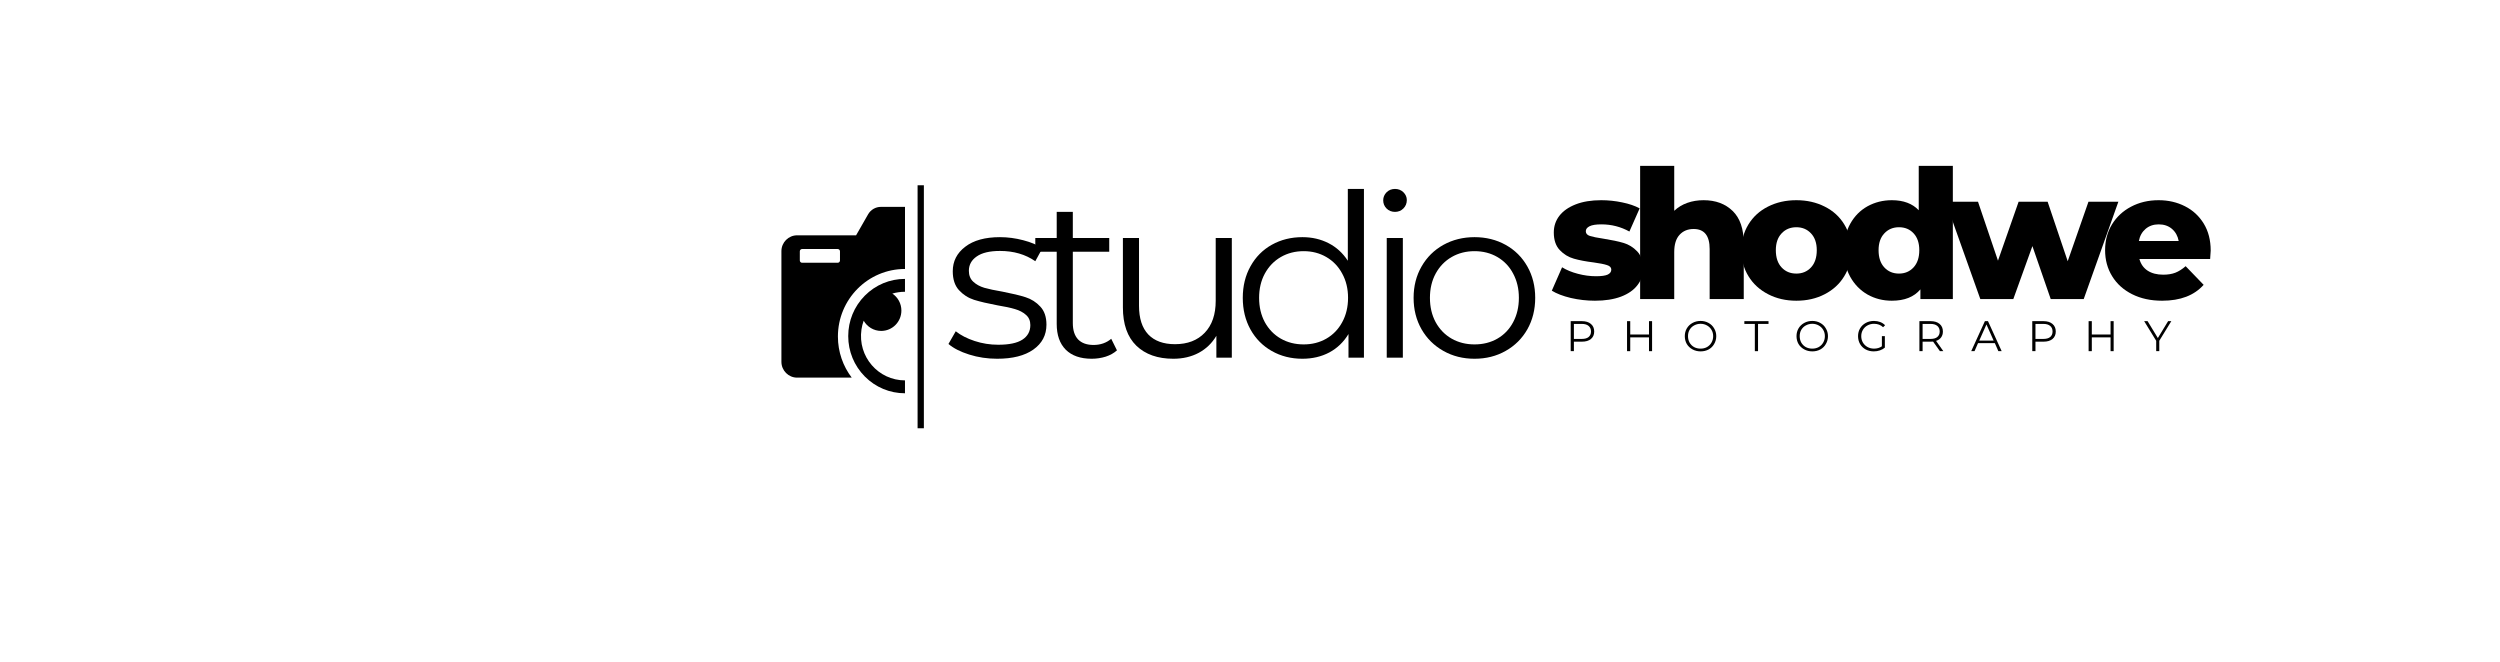 <svg xmlns="http://www.w3.org/2000/svg" xmlns:xlink="http://www.w3.org/1999/xlink" width="472" viewBox="0 0 354 93.75" height="125" preserveAspectRatio="xMidYMid meet"><defs><g></g><clipPath id="2c956acf14"><path d="M 110.637 29 L 129 29 L 129 54 L 110.637 54 Z M 110.637 29 " clip-rule="nonzero"></path></clipPath><clipPath id="4a401528f6"><path d="M 129 26.234 L 130.832 26.234 L 130.832 60.645 L 129 60.645 Z M 129 26.234 " clip-rule="nonzero"></path></clipPath></defs><g clip-path="url(#2c956acf14)"><path fill="#000000" d="M 110.648 35.559 L 110.648 51.234 C 110.648 52.465 111.648 53.473 112.871 53.473 L 120.605 53.473 C 119.379 51.859 118.648 49.844 118.648 47.652 C 118.648 42.371 122.902 38.086 128.148 38.086 L 128.148 29.293 L 124.734 29.293 C 123.988 29.293 123.301 29.695 122.926 30.344 L 121.223 33.32 L 112.871 33.32 C 111.648 33.32 110.648 34.328 110.648 35.559 Z M 113.254 35.586 C 113.254 35.406 113.398 35.262 113.574 35.262 L 118.621 35.262 C 118.797 35.262 118.941 35.406 118.941 35.586 L 118.941 36.883 C 118.941 37.062 118.797 37.207 118.621 37.207 L 113.574 37.207 C 113.398 37.207 113.254 37.059 113.254 36.883 Z M 113.254 35.586 " fill-opacity="1" fill-rule="nonzero"></path></g><path fill="#000000" d="M 127.211 41.383 C 126.918 41.426 126.633 41.488 126.355 41.57 C 127.129 42.086 127.637 42.973 127.637 43.977 C 127.637 45.566 126.359 46.859 124.777 46.859 C 123.715 46.859 122.789 46.273 122.297 45.41 C 122.152 45.805 122.047 46.219 121.984 46.648 C 121.422 50.531 124.398 53.863 128.145 53.863 L 128.145 55.688 C 126 55.688 123.98 54.844 122.461 53.316 C 120.945 51.785 120.109 49.754 120.109 47.59 C 120.109 45.426 120.945 43.395 122.461 41.863 C 123.98 40.336 126 39.492 128.145 39.492 L 128.145 41.316 C 127.84 41.312 127.527 41.336 127.211 41.383 Z M 127.211 41.383 " fill-opacity="1" fill-rule="nonzero"></path><g clip-path="url(#4a401528f6)"><path fill="#000000" d="M 129.93 26.234 L 130.82 26.234 L 130.82 60.648 L 129.93 60.648 Z M 129.93 26.234 " fill-opacity="1" fill-rule="nonzero"></path></g><g fill="#000000" fill-opacity="1"><g transform="translate(219.284, 42.348)"><g><path d="M 6.562 0.234 C 5.406 0.234 4.266 0.102 3.141 -0.156 C 2.023 -0.426 1.129 -0.77 0.453 -1.188 L 1.906 -4.5 C 2.531 -4.113 3.273 -3.805 4.141 -3.578 C 5.004 -3.348 5.863 -3.234 6.719 -3.234 C 7.488 -3.234 8.039 -3.312 8.375 -3.469 C 8.707 -3.633 8.875 -3.867 8.875 -4.172 C 8.875 -4.473 8.672 -4.688 8.266 -4.812 C 7.867 -4.945 7.238 -5.07 6.375 -5.188 C 5.281 -5.32 4.348 -5.5 3.578 -5.719 C 2.805 -5.938 2.141 -6.344 1.578 -6.938 C 1.016 -7.531 0.734 -8.363 0.734 -9.438 C 0.734 -10.312 0.992 -11.094 1.516 -11.781 C 2.047 -12.469 2.816 -13.008 3.828 -13.406 C 4.836 -13.801 6.047 -14 7.453 -14 C 8.453 -14 9.441 -13.895 10.422 -13.688 C 11.398 -13.488 12.223 -13.207 12.891 -12.844 L 11.438 -9.562 C 10.219 -10.238 8.895 -10.578 7.469 -10.578 C 6.707 -10.578 6.148 -10.488 5.797 -10.312 C 5.441 -10.133 5.266 -9.898 5.266 -9.609 C 5.266 -9.285 5.457 -9.062 5.844 -8.938 C 6.238 -8.812 6.883 -8.68 7.781 -8.547 C 8.914 -8.367 9.852 -8.172 10.594 -7.953 C 11.344 -7.734 11.992 -7.332 12.547 -6.75 C 13.098 -6.164 13.375 -5.348 13.375 -4.297 C 13.375 -3.43 13.109 -2.656 12.578 -1.969 C 12.055 -1.281 11.281 -0.738 10.25 -0.344 C 9.227 0.039 8 0.234 6.562 0.234 Z M 6.562 0.234 "></path></g></g></g><g fill="#000000" fill-opacity="1"><g transform="translate(230.696, 42.348)"><g><path d="M 10.531 -14 C 12.238 -14 13.613 -13.488 14.656 -12.469 C 15.695 -11.457 16.219 -9.926 16.219 -7.875 L 16.219 0 L 11.391 0 L 11.391 -7.094 C 11.391 -8.977 10.633 -9.922 9.125 -9.922 C 8.289 -9.922 7.625 -9.645 7.125 -9.094 C 6.625 -8.551 6.375 -7.738 6.375 -6.656 L 6.375 0 L 1.547 0 L 1.547 -18.859 L 6.375 -18.859 L 6.375 -12.5 C 6.906 -13 7.523 -13.375 8.234 -13.625 C 8.941 -13.875 9.707 -14 10.531 -14 Z M 10.531 -14 "></path></g></g></g><g fill="#000000" fill-opacity="1"><g transform="translate(245.896, 42.348)"><g><path d="M 8.469 0.234 C 6.988 0.234 5.656 -0.07 4.469 -0.688 C 3.281 -1.301 2.352 -2.148 1.688 -3.234 C 1.02 -4.316 0.688 -5.547 0.688 -6.922 C 0.688 -8.273 1.02 -9.492 1.688 -10.578 C 2.352 -11.66 3.273 -12.5 4.453 -13.094 C 5.641 -13.695 6.977 -14 8.469 -14 C 9.957 -14 11.297 -13.695 12.484 -13.094 C 13.672 -12.5 14.594 -11.66 15.25 -10.578 C 15.914 -9.504 16.25 -8.285 16.25 -6.922 C 16.25 -5.547 15.914 -4.316 15.25 -3.234 C 14.594 -2.148 13.672 -1.301 12.484 -0.688 C 11.297 -0.07 9.957 0.234 8.469 0.234 Z M 8.469 -3.609 C 9.312 -3.609 10.004 -3.898 10.547 -4.484 C 11.086 -5.066 11.359 -5.879 11.359 -6.922 C 11.359 -7.93 11.086 -8.723 10.547 -9.297 C 10.004 -9.879 9.312 -10.172 8.469 -10.172 C 7.613 -10.172 6.914 -9.879 6.375 -9.297 C 5.832 -8.723 5.562 -7.93 5.562 -6.922 C 5.562 -5.879 5.832 -5.066 6.375 -4.484 C 6.914 -3.898 7.613 -3.609 8.469 -3.609 Z M 8.469 -3.609 "></path></g></g></g><g fill="#000000" fill-opacity="1"><g transform="translate(260.334, 42.348)"><g><path d="M 16.188 -18.859 L 16.188 0 L 11.594 0 L 11.594 -1.375 C 10.695 -0.301 9.348 0.234 7.547 0.234 C 6.297 0.234 5.148 -0.055 4.109 -0.641 C 3.078 -1.234 2.258 -2.07 1.656 -3.156 C 1.062 -4.238 0.766 -5.492 0.766 -6.922 C 0.766 -8.336 1.062 -9.582 1.656 -10.656 C 2.258 -11.738 3.078 -12.566 4.109 -13.141 C 5.148 -13.711 6.297 -14 7.547 -14 C 9.191 -14 10.461 -13.523 11.359 -12.578 L 11.359 -18.859 Z M 8.562 -3.609 C 9.395 -3.609 10.082 -3.898 10.625 -4.484 C 11.164 -5.066 11.438 -5.879 11.438 -6.922 C 11.438 -7.93 11.172 -8.723 10.641 -9.297 C 10.109 -9.879 9.414 -10.172 8.562 -10.172 C 7.719 -10.172 7.023 -9.879 6.484 -9.297 C 5.941 -8.723 5.672 -7.93 5.672 -6.922 C 5.672 -5.879 5.941 -5.066 6.484 -4.484 C 7.023 -3.898 7.719 -3.609 8.562 -3.609 Z M 8.562 -3.609 "></path></g></g></g><g fill="#000000" fill-opacity="1"><g transform="translate(275.585, 42.348)"><g><path d="M 24.375 -13.781 L 19.469 0 L 14.797 0 L 12.203 -7.5 L 9.5 0 L 4.828 0 L -0.078 -13.781 L 4.5 -13.781 L 7.328 -5.438 L 10.25 -13.781 L 14.359 -13.781 L 17.203 -5.359 L 20.141 -13.781 Z M 24.375 -13.781 "></path></g></g></g><g fill="#000000" fill-opacity="1"><g transform="translate(297.394, 42.348)"><g><path d="M 15.641 -6.859 C 15.641 -6.828 15.613 -6.43 15.562 -5.672 L 5.547 -5.672 C 5.742 -4.953 6.133 -4.398 6.719 -4.016 C 7.301 -3.641 8.035 -3.453 8.922 -3.453 C 9.586 -3.453 10.16 -3.547 10.641 -3.734 C 11.117 -3.922 11.602 -4.227 12.094 -4.656 L 14.641 -2.016 C 13.305 -0.516 11.348 0.234 8.766 0.234 C 7.16 0.234 5.742 -0.07 4.516 -0.688 C 3.297 -1.301 2.352 -2.148 1.688 -3.234 C 1.02 -4.316 0.688 -5.547 0.688 -6.922 C 0.688 -8.273 1.008 -9.488 1.656 -10.562 C 2.312 -11.633 3.211 -12.473 4.359 -13.078 C 5.516 -13.691 6.816 -14 8.266 -14 C 9.641 -14 10.883 -13.711 12 -13.141 C 13.113 -12.578 14 -11.758 14.656 -10.688 C 15.312 -9.613 15.641 -8.336 15.641 -6.859 Z M 8.281 -10.578 C 7.539 -10.578 6.922 -10.363 6.422 -9.938 C 5.922 -9.508 5.602 -8.938 5.469 -8.219 L 11.109 -8.219 C 10.973 -8.938 10.656 -9.508 10.156 -9.938 C 9.656 -10.363 9.031 -10.578 8.281 -10.578 Z M 8.281 -10.578 "></path></g></g></g><g fill="#000000" fill-opacity="1"><g transform="translate(133.458, 50.643)"><g><path d="M 7.734 0.156 C 6.359 0.156 5.039 -0.039 3.781 -0.438 C 2.531 -0.832 1.551 -1.332 0.844 -1.938 L 1.875 -3.734 C 2.582 -3.172 3.473 -2.711 4.547 -2.359 C 5.617 -2.004 6.734 -1.828 7.891 -1.828 C 9.43 -1.828 10.57 -2.066 11.312 -2.547 C 12.062 -3.035 12.438 -3.723 12.438 -4.609 C 12.438 -5.223 12.227 -5.707 11.812 -6.062 C 11.406 -6.426 10.891 -6.695 10.266 -6.875 C 9.648 -7.062 8.828 -7.238 7.797 -7.406 C 6.422 -7.664 5.312 -7.926 4.469 -8.188 C 3.633 -8.457 2.922 -8.914 2.328 -9.562 C 1.742 -10.207 1.453 -11.098 1.453 -12.234 C 1.453 -13.648 2.039 -14.805 3.219 -15.703 C 4.395 -16.609 6.035 -17.062 8.141 -17.062 C 9.242 -17.062 10.344 -16.914 11.438 -16.625 C 12.531 -16.344 13.43 -15.961 14.141 -15.484 L 13.141 -13.656 C 11.742 -14.625 10.078 -15.109 8.141 -15.109 C 6.68 -15.109 5.582 -14.848 4.844 -14.328 C 4.102 -13.816 3.734 -13.141 3.734 -12.297 C 3.734 -11.648 3.941 -11.133 4.359 -10.75 C 4.773 -10.363 5.297 -10.078 5.922 -9.891 C 6.547 -9.711 7.406 -9.531 8.5 -9.344 C 9.852 -9.082 10.938 -8.82 11.75 -8.562 C 12.57 -8.301 13.27 -7.859 13.844 -7.234 C 14.426 -6.617 14.719 -5.766 14.719 -4.672 C 14.719 -3.191 14.098 -2.016 12.859 -1.141 C 11.629 -0.273 9.922 0.156 7.734 0.156 Z M 7.734 0.156 "></path></g></g></g><g fill="#000000" fill-opacity="1"><g transform="translate(146.052, 50.643)"><g><path d="M 12.109 -1.031 C 11.68 -0.645 11.148 -0.348 10.516 -0.141 C 9.879 0.055 9.219 0.156 8.531 0.156 C 6.945 0.156 5.723 -0.27 4.859 -1.125 C 4.004 -1.988 3.578 -3.203 3.578 -4.766 L 3.578 -15 L 0.547 -15 L 0.547 -16.938 L 3.578 -16.938 L 3.578 -20.641 L 5.859 -20.641 L 5.859 -16.938 L 11.016 -16.938 L 11.016 -15 L 5.859 -15 L 5.859 -4.891 C 5.859 -3.879 6.109 -3.109 6.609 -2.578 C 7.117 -2.055 7.848 -1.797 8.797 -1.797 C 9.266 -1.797 9.719 -1.867 10.156 -2.016 C 10.594 -2.172 10.973 -2.391 11.297 -2.672 Z M 12.109 -1.031 "></path></g></g></g><g fill="#000000" fill-opacity="1"><g transform="translate(155.972, 50.643)"><g><path d="M 18.453 -16.938 L 18.453 0 L 16.266 0 L 16.266 -3.094 C 15.66 -2.062 14.832 -1.258 13.781 -0.688 C 12.727 -0.125 11.523 0.156 10.172 0.156 C 7.961 0.156 6.219 -0.457 4.938 -1.688 C 3.664 -2.926 3.031 -4.734 3.031 -7.109 L 3.031 -16.938 L 5.312 -16.938 L 5.312 -7.344 C 5.312 -5.562 5.75 -4.207 6.625 -3.281 C 7.508 -2.363 8.77 -1.906 10.406 -1.906 C 12.188 -1.906 13.594 -2.445 14.625 -3.531 C 15.656 -4.613 16.172 -6.117 16.172 -8.047 L 16.172 -16.938 Z M 18.453 -16.938 "></path></g></g></g><g fill="#000000" fill-opacity="1"><g transform="translate(174.493, 50.643)"><g><path d="M 18.641 -23.891 L 18.641 0 L 16.453 0 L 16.453 -3.344 C 15.766 -2.207 14.859 -1.336 13.734 -0.734 C 12.609 -0.141 11.336 0.156 9.922 0.156 C 8.328 0.156 6.883 -0.207 5.594 -0.938 C 4.312 -1.664 3.305 -2.68 2.578 -3.984 C 1.848 -5.297 1.484 -6.789 1.484 -8.469 C 1.484 -10.145 1.848 -11.633 2.578 -12.938 C 3.305 -14.25 4.312 -15.266 5.594 -15.984 C 6.883 -16.703 8.328 -17.062 9.922 -17.062 C 11.297 -17.062 12.535 -16.773 13.641 -16.203 C 14.742 -15.641 15.648 -14.812 16.359 -13.719 L 16.359 -23.891 Z M 10.109 -1.875 C 11.297 -1.875 12.363 -2.145 13.312 -2.688 C 14.27 -3.238 15.02 -4.016 15.562 -5.016 C 16.113 -6.023 16.391 -7.176 16.391 -8.469 C 16.391 -9.758 16.113 -10.906 15.562 -11.906 C 15.02 -12.914 14.27 -13.695 13.312 -14.25 C 12.363 -14.801 11.297 -15.078 10.109 -15.078 C 8.91 -15.078 7.832 -14.801 6.875 -14.25 C 5.914 -13.695 5.16 -12.914 4.609 -11.906 C 4.066 -10.906 3.797 -9.758 3.797 -8.469 C 3.797 -7.176 4.066 -6.023 4.609 -5.016 C 5.16 -4.016 5.914 -3.238 6.875 -2.688 C 7.832 -2.145 8.91 -1.875 10.109 -1.875 Z M 10.109 -1.875 "></path></g></g></g><g fill="#000000" fill-opacity="1"><g transform="translate(193.174, 50.643)"><g><path d="M 3.188 -16.938 L 5.469 -16.938 L 5.469 0 L 3.188 0 Z M 4.359 -20.641 C 3.879 -20.641 3.477 -20.801 3.156 -21.125 C 2.844 -21.445 2.688 -21.832 2.688 -22.281 C 2.688 -22.707 2.844 -23.082 3.156 -23.406 C 3.477 -23.727 3.879 -23.891 4.359 -23.891 C 4.828 -23.891 5.223 -23.734 5.547 -23.422 C 5.867 -23.109 6.031 -22.738 6.031 -22.312 C 6.031 -21.844 5.867 -21.445 5.547 -21.125 C 5.223 -20.801 4.828 -20.641 4.359 -20.641 Z M 4.359 -20.641 "></path></g></g></g><g fill="#000000" fill-opacity="1"><g transform="translate(198.682, 50.643)"><g><path d="M 10.109 0.156 C 8.484 0.156 7.016 -0.211 5.703 -0.953 C 4.391 -1.691 3.359 -2.711 2.609 -4.016 C 1.859 -5.328 1.484 -6.812 1.484 -8.469 C 1.484 -10.125 1.859 -11.602 2.609 -12.906 C 3.359 -14.219 4.391 -15.238 5.703 -15.969 C 7.016 -16.695 8.484 -17.062 10.109 -17.062 C 11.742 -17.062 13.211 -16.695 14.516 -15.969 C 15.828 -15.238 16.852 -14.219 17.594 -12.906 C 18.332 -11.602 18.703 -10.125 18.703 -8.469 C 18.703 -6.812 18.332 -5.328 17.594 -4.016 C 16.852 -2.711 15.828 -1.691 14.516 -0.953 C 13.211 -0.211 11.742 0.156 10.109 0.156 Z M 10.109 -1.875 C 11.316 -1.875 12.395 -2.145 13.344 -2.688 C 14.301 -3.238 15.047 -4.016 15.578 -5.016 C 16.117 -6.023 16.391 -7.176 16.391 -8.469 C 16.391 -9.758 16.117 -10.906 15.578 -11.906 C 15.047 -12.914 14.301 -13.695 13.344 -14.25 C 12.395 -14.801 11.316 -15.078 10.109 -15.078 C 8.91 -15.078 7.832 -14.801 6.875 -14.25 C 5.914 -13.695 5.16 -12.914 4.609 -11.906 C 4.066 -10.906 3.797 -9.758 3.797 -8.469 C 3.797 -7.176 4.066 -6.023 4.609 -5.016 C 5.16 -4.016 5.914 -3.238 6.875 -2.688 C 7.832 -2.145 8.91 -1.875 10.109 -1.875 Z M 10.109 -1.875 "></path></g></g></g><g fill="#000000" fill-opacity="1"><g transform="translate(215.722, 50.643)"><g></g></g></g><g fill="#000000" fill-opacity="1"><g transform="translate(221.723, 49.725)"><g><path d="M 2.281 -4.25 C 2.82 -4.25 3.242 -4.117 3.547 -3.859 C 3.859 -3.598 4.016 -3.238 4.016 -2.781 C 4.016 -2.332 3.859 -1.977 3.547 -1.719 C 3.242 -1.469 2.82 -1.344 2.281 -1.344 L 1.141 -1.344 L 1.141 0 L 0.688 0 L 0.688 -4.25 Z M 2.266 -1.734 C 2.68 -1.734 3 -1.82 3.219 -2 C 3.445 -2.188 3.562 -2.445 3.562 -2.781 C 3.562 -3.125 3.445 -3.391 3.219 -3.578 C 3 -3.766 2.68 -3.859 2.266 -3.859 L 1.141 -3.859 L 1.141 -1.734 Z M 2.266 -1.734 "></path></g></g></g><g fill="#000000" fill-opacity="1"><g transform="translate(229.701, 49.725)"><g><path d="M 4.234 -4.25 L 4.234 0 L 3.797 0 L 3.797 -1.953 L 1.141 -1.953 L 1.141 0 L 0.688 0 L 0.688 -4.25 L 1.141 -4.25 L 1.141 -2.359 L 3.797 -2.359 L 3.797 -4.25 Z M 4.234 -4.25 "></path></g></g></g><g fill="#000000" fill-opacity="1"><g transform="translate(238.256, 49.725)"><g><path d="M 2.547 0.031 C 2.129 0.031 1.75 -0.062 1.406 -0.25 C 1.062 -0.438 0.789 -0.691 0.594 -1.016 C 0.406 -1.348 0.312 -1.719 0.312 -2.125 C 0.312 -2.531 0.406 -2.895 0.594 -3.219 C 0.789 -3.551 1.062 -3.812 1.406 -4 C 1.75 -4.188 2.129 -4.281 2.547 -4.281 C 2.961 -4.281 3.336 -4.188 3.672 -4 C 4.016 -3.812 4.281 -3.551 4.469 -3.219 C 4.664 -2.895 4.766 -2.531 4.766 -2.125 C 4.766 -1.719 4.664 -1.348 4.469 -1.016 C 4.281 -0.68 4.016 -0.422 3.672 -0.234 C 3.336 -0.055 2.961 0.031 2.547 0.031 Z M 2.547 -0.359 C 2.879 -0.359 3.18 -0.43 3.453 -0.578 C 3.723 -0.734 3.938 -0.945 4.094 -1.219 C 4.25 -1.488 4.328 -1.789 4.328 -2.125 C 4.328 -2.457 4.25 -2.754 4.094 -3.016 C 3.938 -3.285 3.723 -3.492 3.453 -3.641 C 3.18 -3.797 2.879 -3.875 2.547 -3.875 C 2.211 -3.875 1.906 -3.797 1.625 -3.641 C 1.352 -3.492 1.141 -3.285 0.984 -3.016 C 0.836 -2.754 0.766 -2.457 0.766 -2.125 C 0.766 -1.789 0.836 -1.488 0.984 -1.219 C 1.141 -0.945 1.352 -0.734 1.625 -0.578 C 1.906 -0.43 2.211 -0.359 2.547 -0.359 Z M 2.547 -0.359 "></path></g></g></g><g fill="#000000" fill-opacity="1"><g transform="translate(246.969, 49.725)"><g><path d="M 1.516 -3.859 L 0.031 -3.859 L 0.031 -4.25 L 3.453 -4.25 L 3.453 -3.859 L 1.969 -3.859 L 1.969 0 L 1.516 0 Z M 1.516 -3.859 "></path></g></g></g><g fill="#000000" fill-opacity="1"><g transform="translate(254.074, 49.725)"><g><path d="M 2.547 0.031 C 2.129 0.031 1.75 -0.062 1.406 -0.25 C 1.062 -0.438 0.789 -0.691 0.594 -1.016 C 0.406 -1.348 0.312 -1.719 0.312 -2.125 C 0.312 -2.531 0.406 -2.895 0.594 -3.219 C 0.789 -3.551 1.062 -3.812 1.406 -4 C 1.75 -4.188 2.129 -4.281 2.547 -4.281 C 2.961 -4.281 3.336 -4.188 3.672 -4 C 4.016 -3.812 4.281 -3.551 4.469 -3.219 C 4.664 -2.895 4.766 -2.531 4.766 -2.125 C 4.766 -1.719 4.664 -1.348 4.469 -1.016 C 4.281 -0.68 4.016 -0.422 3.672 -0.234 C 3.336 -0.055 2.961 0.031 2.547 0.031 Z M 2.547 -0.359 C 2.879 -0.359 3.18 -0.43 3.453 -0.578 C 3.723 -0.734 3.938 -0.945 4.094 -1.219 C 4.25 -1.488 4.328 -1.789 4.328 -2.125 C 4.328 -2.457 4.25 -2.754 4.094 -3.016 C 3.938 -3.285 3.723 -3.492 3.453 -3.641 C 3.18 -3.797 2.879 -3.875 2.547 -3.875 C 2.211 -3.875 1.906 -3.797 1.625 -3.641 C 1.352 -3.492 1.141 -3.285 0.984 -3.016 C 0.836 -2.754 0.766 -2.457 0.766 -2.125 C 0.766 -1.789 0.836 -1.488 0.984 -1.219 C 1.141 -0.945 1.352 -0.734 1.625 -0.578 C 1.906 -0.43 2.211 -0.359 2.547 -0.359 Z M 2.547 -0.359 "></path></g></g></g><g fill="#000000" fill-opacity="1"><g transform="translate(262.787, 49.725)"><g><path d="M 3.688 -2.125 L 4.109 -2.125 L 4.109 -0.5 C 3.91 -0.332 3.676 -0.203 3.406 -0.109 C 3.133 -0.016 2.848 0.031 2.547 0.031 C 2.129 0.031 1.75 -0.055 1.406 -0.234 C 1.062 -0.422 0.789 -0.68 0.594 -1.016 C 0.406 -1.348 0.312 -1.719 0.312 -2.125 C 0.312 -2.531 0.406 -2.895 0.594 -3.219 C 0.789 -3.551 1.062 -3.812 1.406 -4 C 1.75 -4.188 2.133 -4.281 2.562 -4.281 C 2.883 -4.281 3.18 -4.227 3.453 -4.125 C 3.723 -4.02 3.953 -3.867 4.141 -3.672 L 3.859 -3.391 C 3.523 -3.711 3.098 -3.875 2.578 -3.875 C 2.234 -3.875 1.922 -3.797 1.641 -3.641 C 1.367 -3.492 1.156 -3.285 1 -3.016 C 0.844 -2.754 0.766 -2.457 0.766 -2.125 C 0.766 -1.789 0.844 -1.488 1 -1.219 C 1.156 -0.957 1.367 -0.75 1.641 -0.594 C 1.922 -0.438 2.234 -0.359 2.578 -0.359 C 3.004 -0.359 3.375 -0.469 3.688 -0.688 Z M 3.688 -2.125 "></path></g></g></g><g fill="#000000" fill-opacity="1"><g transform="translate(271.099, 49.725)"><g><path d="M 3.594 0 L 2.625 -1.359 C 2.508 -1.348 2.395 -1.344 2.281 -1.344 L 1.141 -1.344 L 1.141 0 L 0.688 0 L 0.688 -4.25 L 2.281 -4.25 C 2.82 -4.25 3.242 -4.117 3.547 -3.859 C 3.859 -3.598 4.016 -3.238 4.016 -2.781 C 4.016 -2.457 3.93 -2.18 3.766 -1.953 C 3.598 -1.723 3.359 -1.555 3.047 -1.453 L 4.078 0 Z M 2.266 -1.734 C 2.68 -1.734 3 -1.82 3.219 -2 C 3.445 -2.188 3.562 -2.445 3.562 -2.781 C 3.562 -3.125 3.445 -3.391 3.219 -3.578 C 3 -3.766 2.68 -3.859 2.266 -3.859 L 1.141 -3.859 L 1.141 -1.734 Z M 2.266 -1.734 "></path></g></g></g><g fill="#000000" fill-opacity="1"><g transform="translate(279.108, 49.725)"><g><path d="M 3.359 -1.141 L 0.984 -1.141 L 0.484 0 L 0.016 0 L 1.953 -4.25 L 2.391 -4.25 L 4.328 0 L 3.859 0 Z M 3.188 -1.5 L 2.172 -3.781 L 1.156 -1.5 Z M 3.188 -1.5 "></path></g></g></g><g fill="#000000" fill-opacity="1"><g transform="translate(287.081, 49.725)"><g><path d="M 2.281 -4.25 C 2.82 -4.25 3.242 -4.117 3.547 -3.859 C 3.859 -3.598 4.016 -3.238 4.016 -2.781 C 4.016 -2.332 3.859 -1.977 3.547 -1.719 C 3.242 -1.469 2.82 -1.344 2.281 -1.344 L 1.141 -1.344 L 1.141 0 L 0.688 0 L 0.688 -4.25 Z M 2.266 -1.734 C 2.68 -1.734 3 -1.82 3.219 -2 C 3.445 -2.188 3.562 -2.445 3.562 -2.781 C 3.562 -3.125 3.445 -3.391 3.219 -3.578 C 3 -3.766 2.68 -3.859 2.266 -3.859 L 1.141 -3.859 L 1.141 -1.734 Z M 2.266 -1.734 "></path></g></g></g><g fill="#000000" fill-opacity="1"><g transform="translate(295.059, 49.725)"><g><path d="M 4.234 -4.25 L 4.234 0 L 3.797 0 L 3.797 -1.953 L 1.141 -1.953 L 1.141 0 L 0.688 0 L 0.688 -4.25 L 1.141 -4.25 L 1.141 -2.359 L 3.797 -2.359 L 3.797 -4.25 Z M 4.234 -4.25 "></path></g></g></g><g fill="#000000" fill-opacity="1"><g transform="translate(303.614, 49.725)"><g><path d="M 2.141 -1.469 L 2.141 0 L 1.703 0 L 1.703 -1.469 L 0 -4.25 L 0.484 -4.25 L 1.938 -1.859 L 3.391 -4.25 L 3.844 -4.25 Z M 2.141 -1.469 "></path></g></g></g></svg>